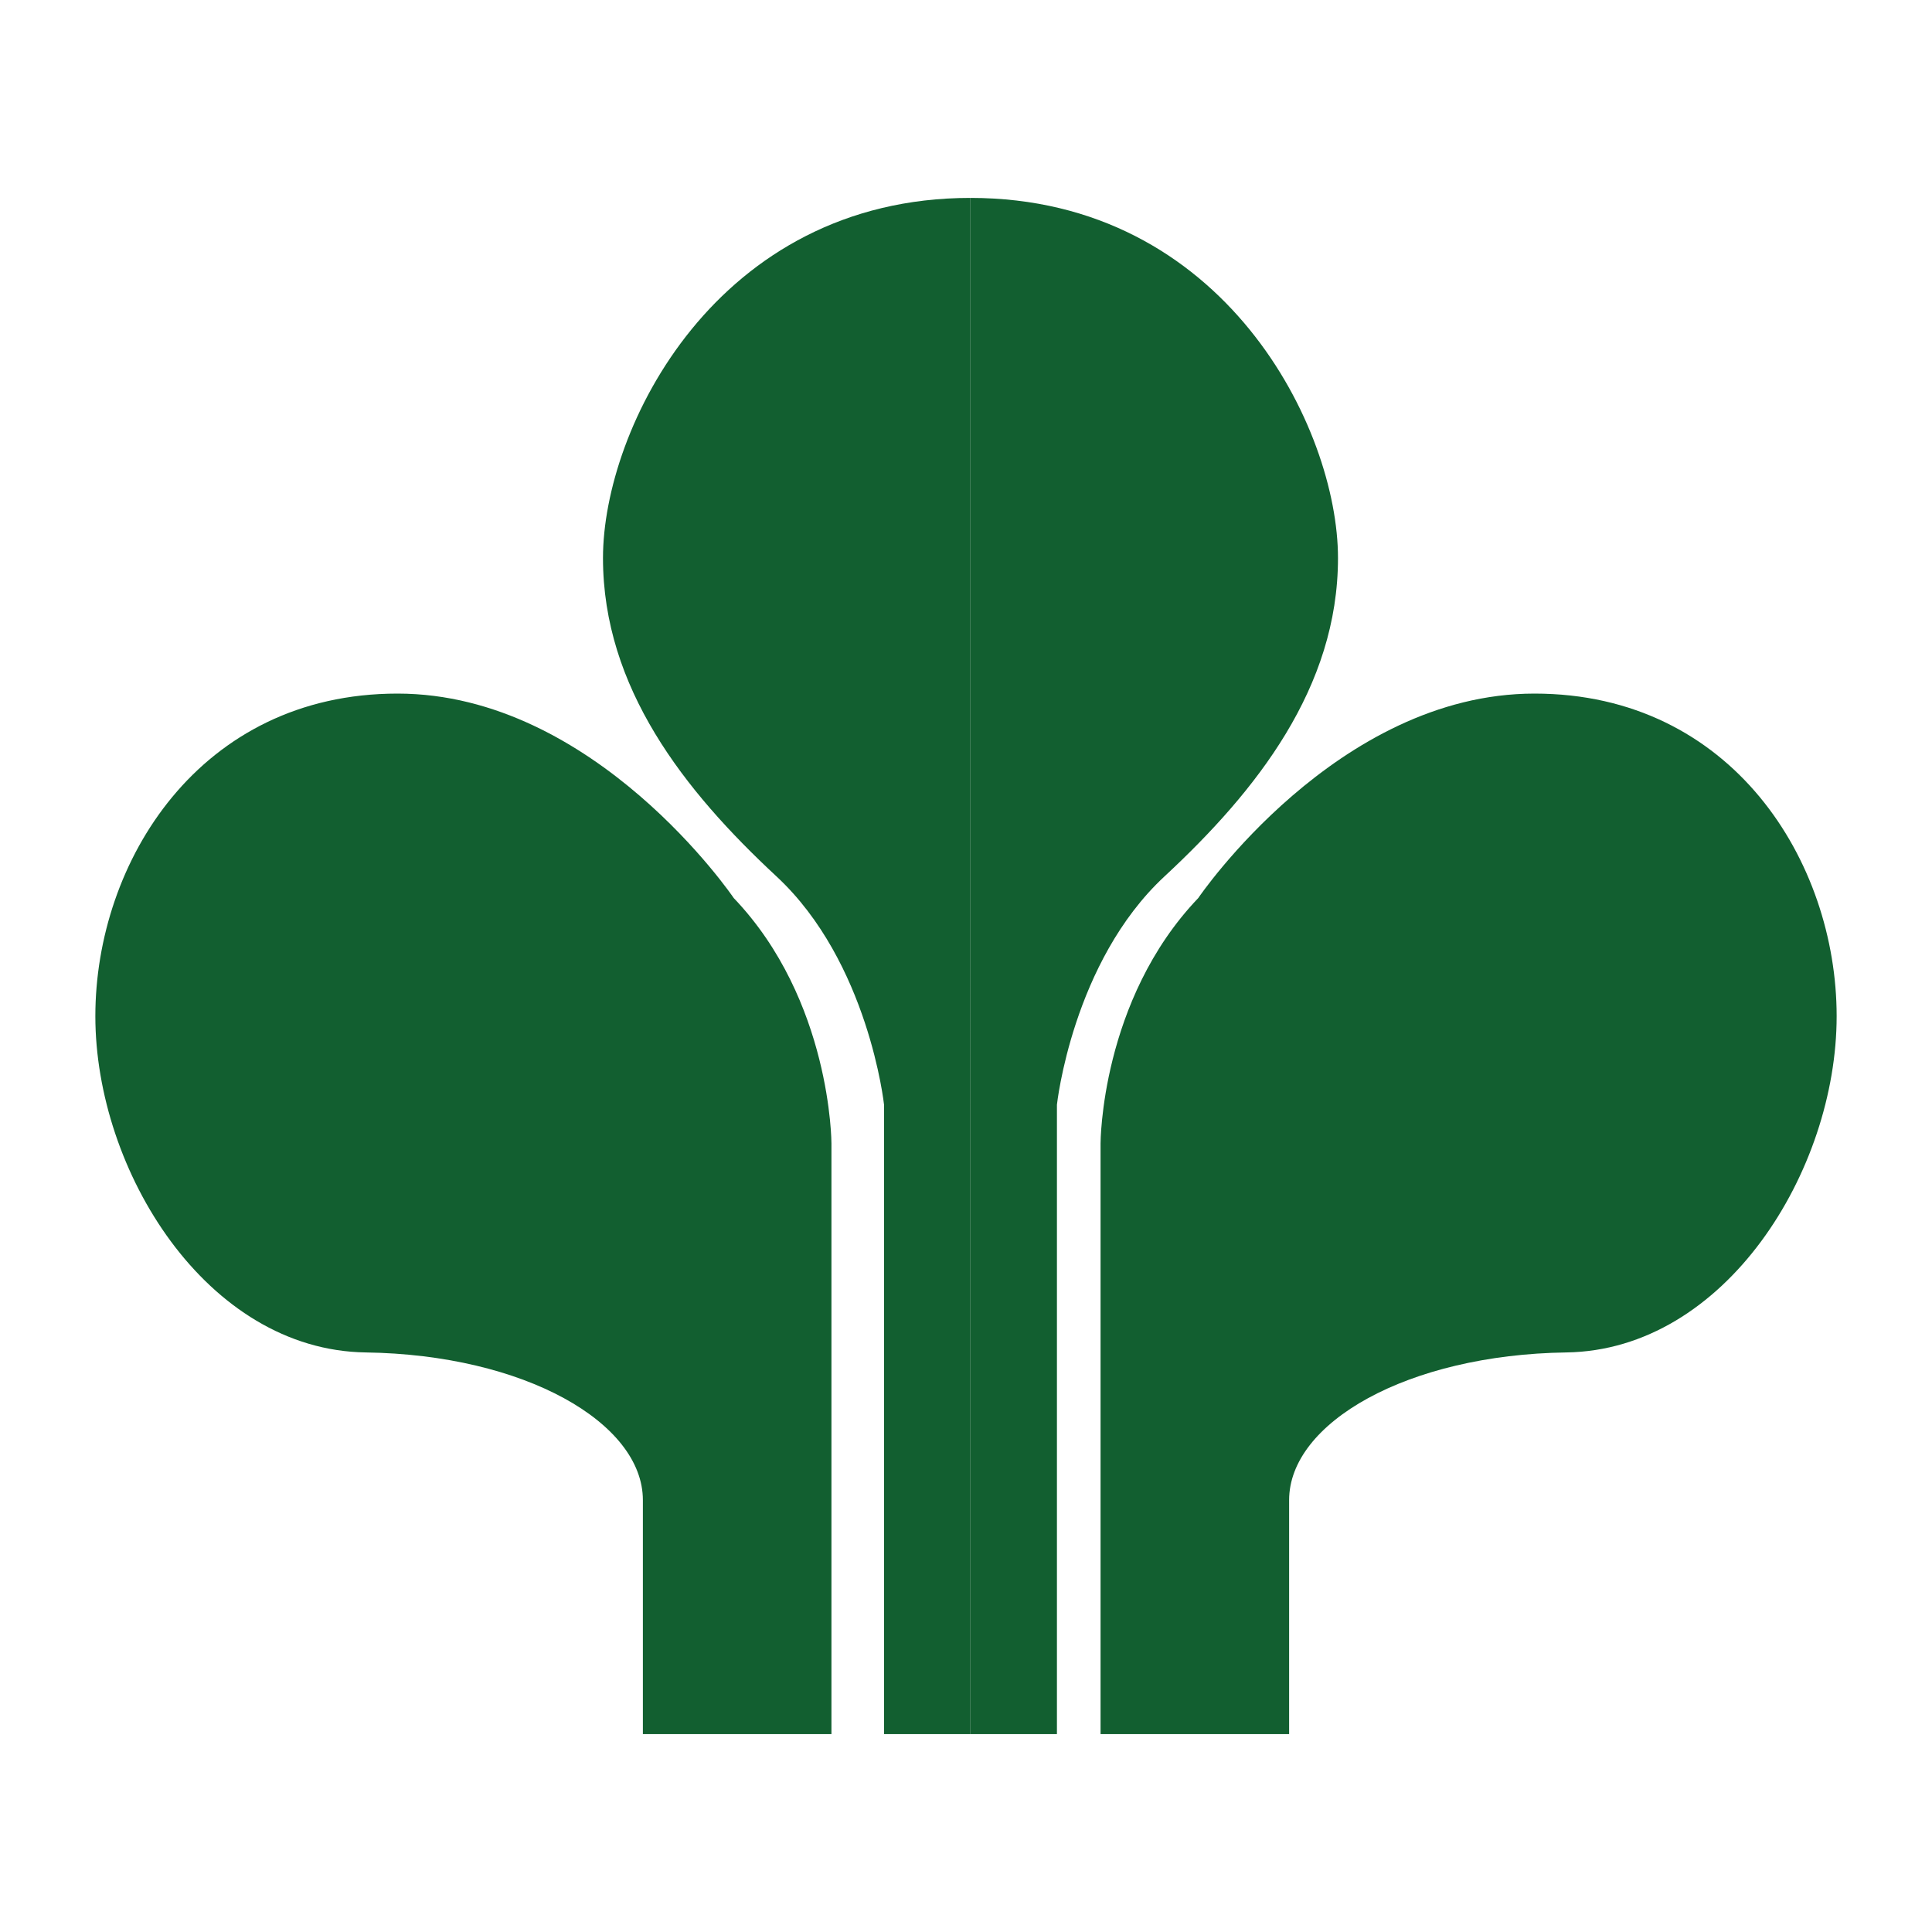<?xml version="1.0" encoding="utf-8"?>
<!-- Generator: Adobe Illustrator 27.0.0, SVG Export Plug-In . SVG Version: 6.00 Build 0)  -->
<svg version="1.1" id="Layer_1" xmlns="http://www.w3.org/2000/svg" xmlns:xlink="http://www.w3.org/1999/xlink" x="0px" y="0px"
	 viewBox="0 0 850.39 850.39" style="enable-background:new 0 0 850.39 850.39;" xml:space="preserve">
<style type="text/css">
	.st0{fill:#125F30;}
</style>
<g>
	<path class="st0" d="M289.97,763.29h76v-260c0,0,0-63-43-108c0,0-61-90-148-90s-133,74-133,142s49,147,119,148s122,31,122,65
		s0,103,0,103H289.97z"/>
	<path class="st0" d="M560.42,763.29h-76v-260c0,0,0-63,43-108c0,0,61-90,148-90s133,74,133,142s-49,147-119,148s-122,31-122,65
		s0,103,0,103H560.42z"/>
	<path class="st0" d="M427.17,763.29h38.05V486.25c0,0,6.77-62.82,47.36-100.51c40.59-37.69,76.35-83.11,76.35-140.13
		s-50-158.5-161.75-158.5V763.29z"/>
	<path class="st0" d="M427.17,763.29h-38.05V486.25c0,0-6.77-62.82-47.36-100.51s-76.35-83.11-76.35-140.13s50-158.5,161.75-158.5
		V763.29z"/>
</g>
</svg>
